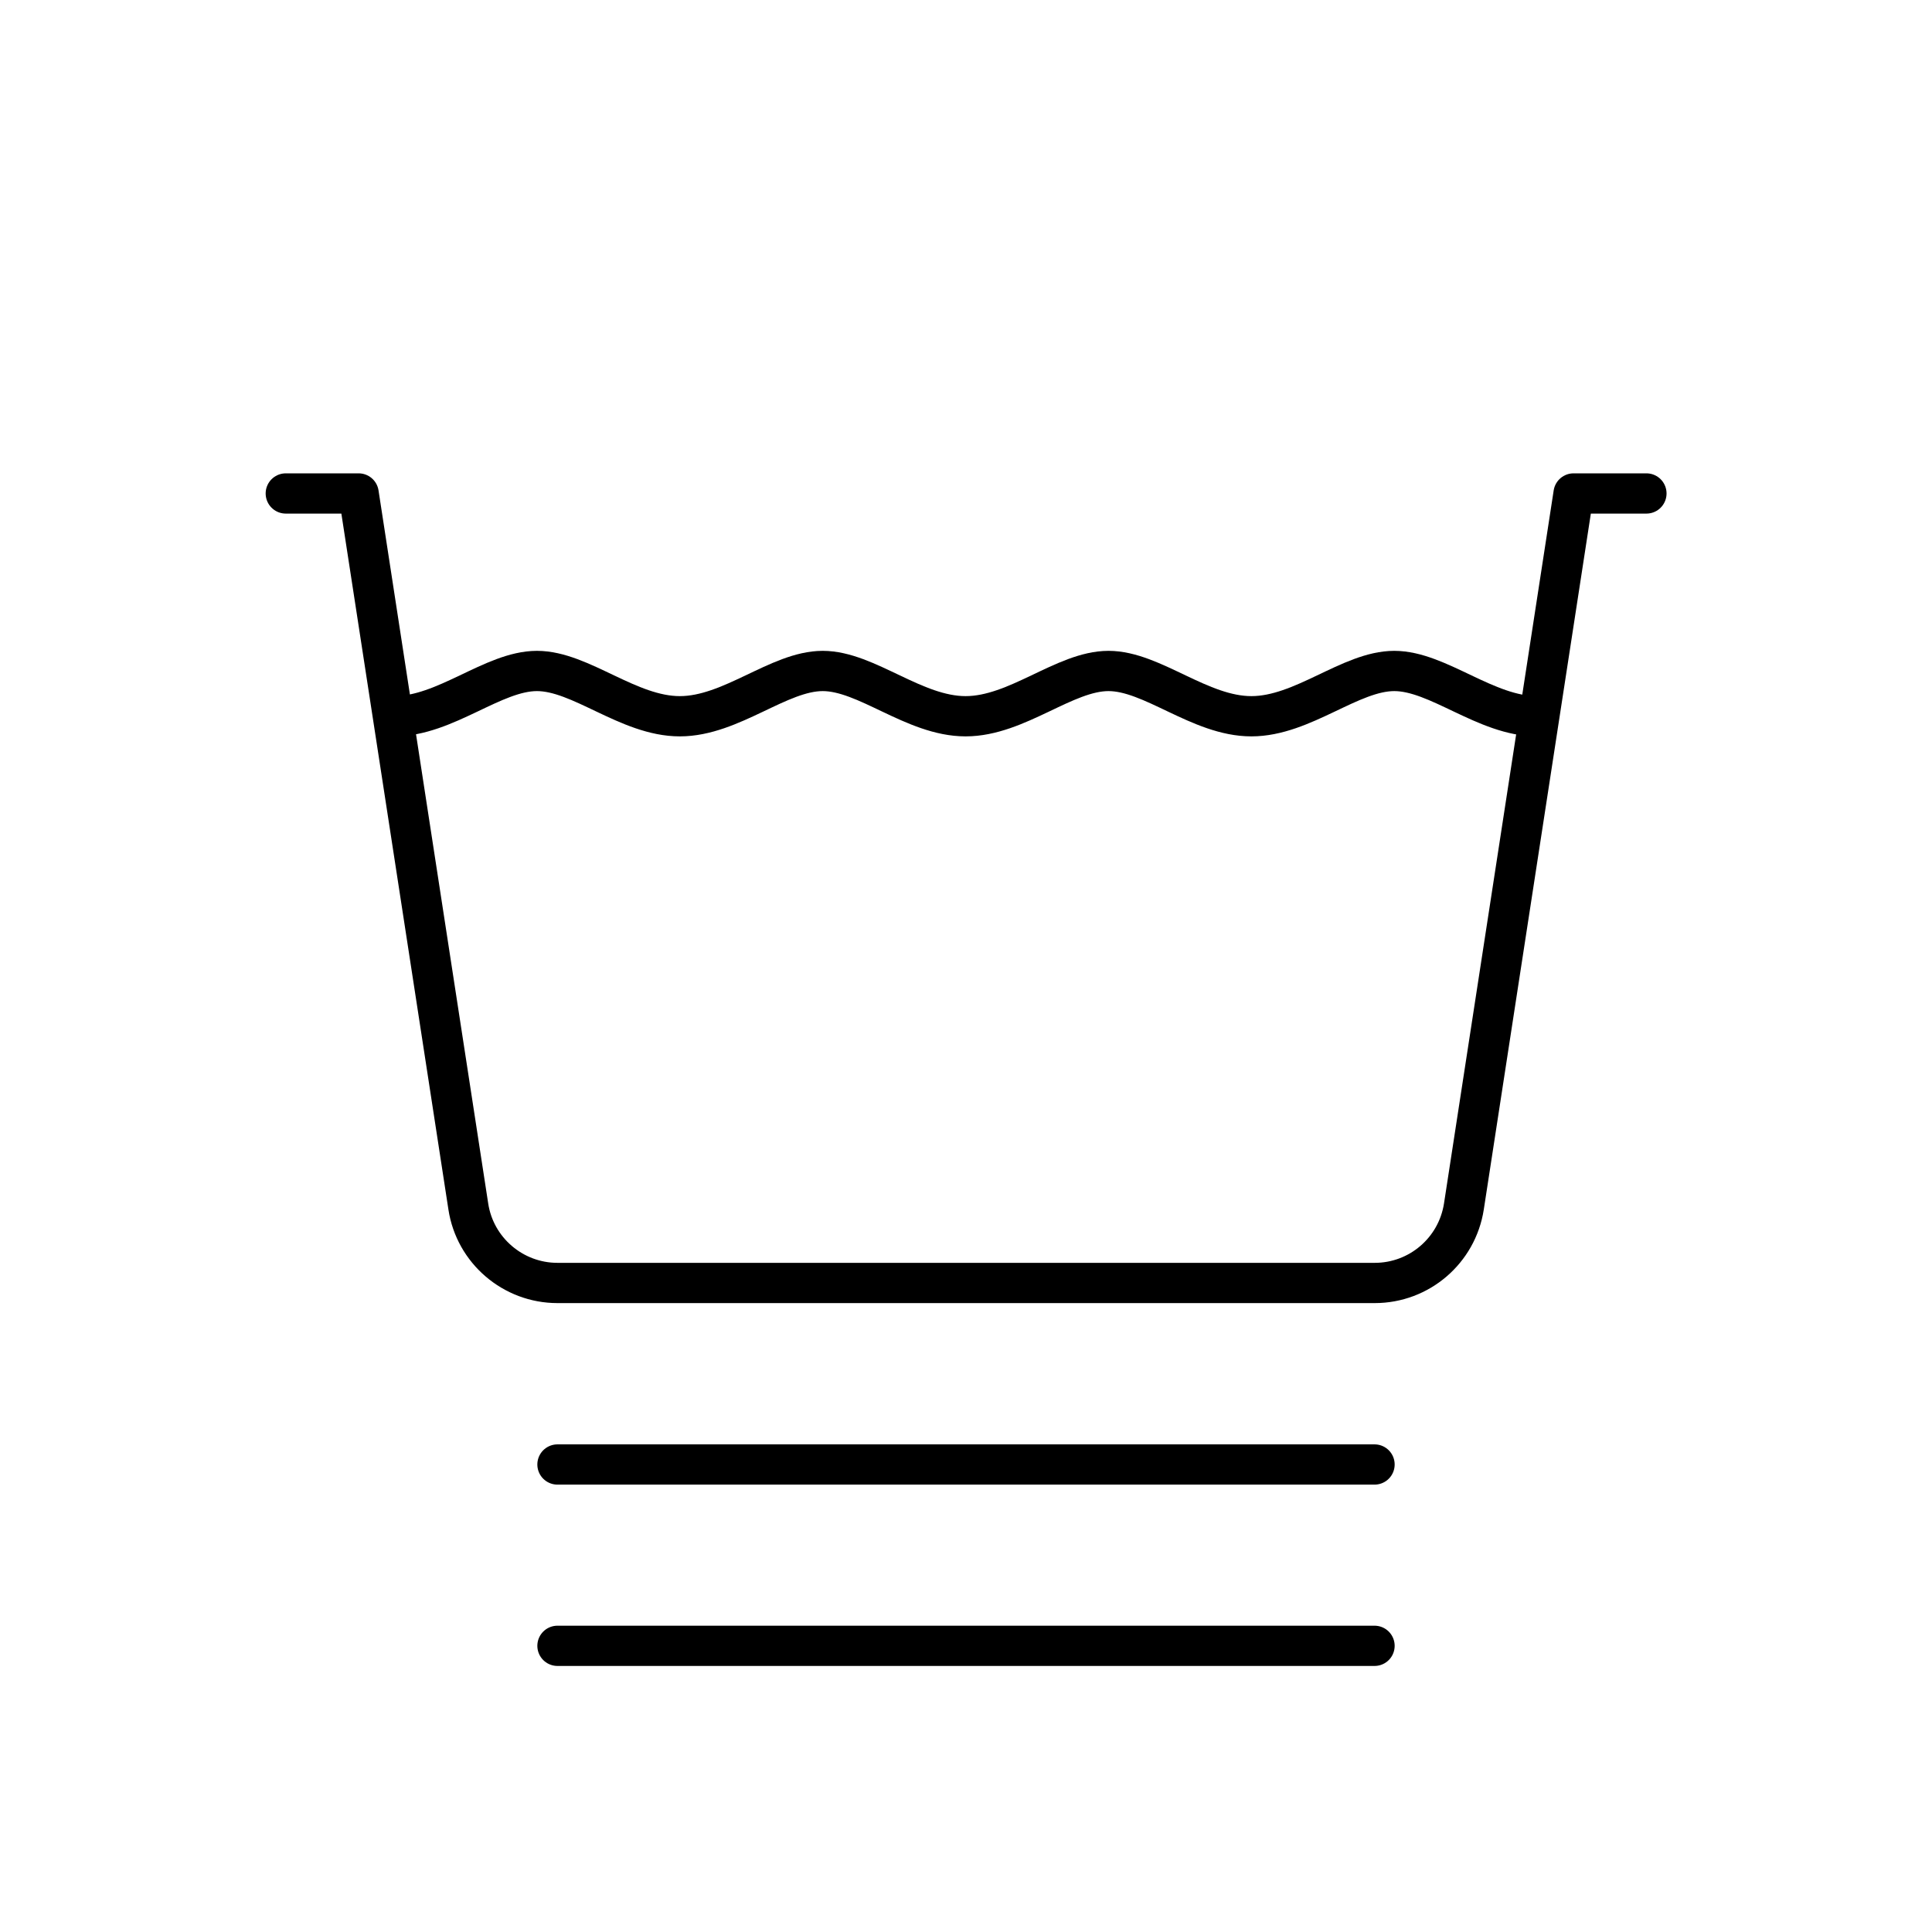 <svg viewBox="0 0 96 96" xmlns="http://www.w3.org/2000/svg" data-name="Layer 2" id="Layer_2">
  <defs>
    <style>
      .cls-1, .cls-2 {
        fill: none;
      }

      .cls-2 {
        stroke: #000;
        stroke-linecap: round;
        stroke-linejoin: round;
        stroke-width: 2px;
      }
    </style>
  </defs>
  <g data-name="Layer 1" id="Layer_1-2">
    <circle r="48" cy="48" cx="48" class="cls-1"></circle>
  </g>
  <g data-name="Layer 2" id="Layer_2-2">
    <g>
      <g>
        <path d="M81.81,24.52h-3.62l-5.45,35.43c-.34,2.19-2.22,3.8-4.43,3.8H27.7c-2.21,0-4.1-1.62-4.43-3.8l-5.45-35.43h-3.62" class="cls-2"></path>
        <path d="M76.38,35.59c-2.55,0-4.92-2.25-7.1-2.25s-4.54,2.25-7.1,2.25-4.92-2.25-7.1-2.25-4.54,2.25-7.1,2.25-4.92-2.25-7.1-2.25-4.54,2.25-7.1,2.25-4.92-2.25-7.1-2.25-4.54,2.25-7.1,2.25" class="cls-2"></path>
      </g>
      <line y2="72.77" x2="27.7" y1="72.77" x1="68.3" class="cls-2"></line>
      <line y2="81.78" x2="27.7" y1="81.78" x1="68.3" class="cls-2"></line>
    </g>
  </g>
</svg>